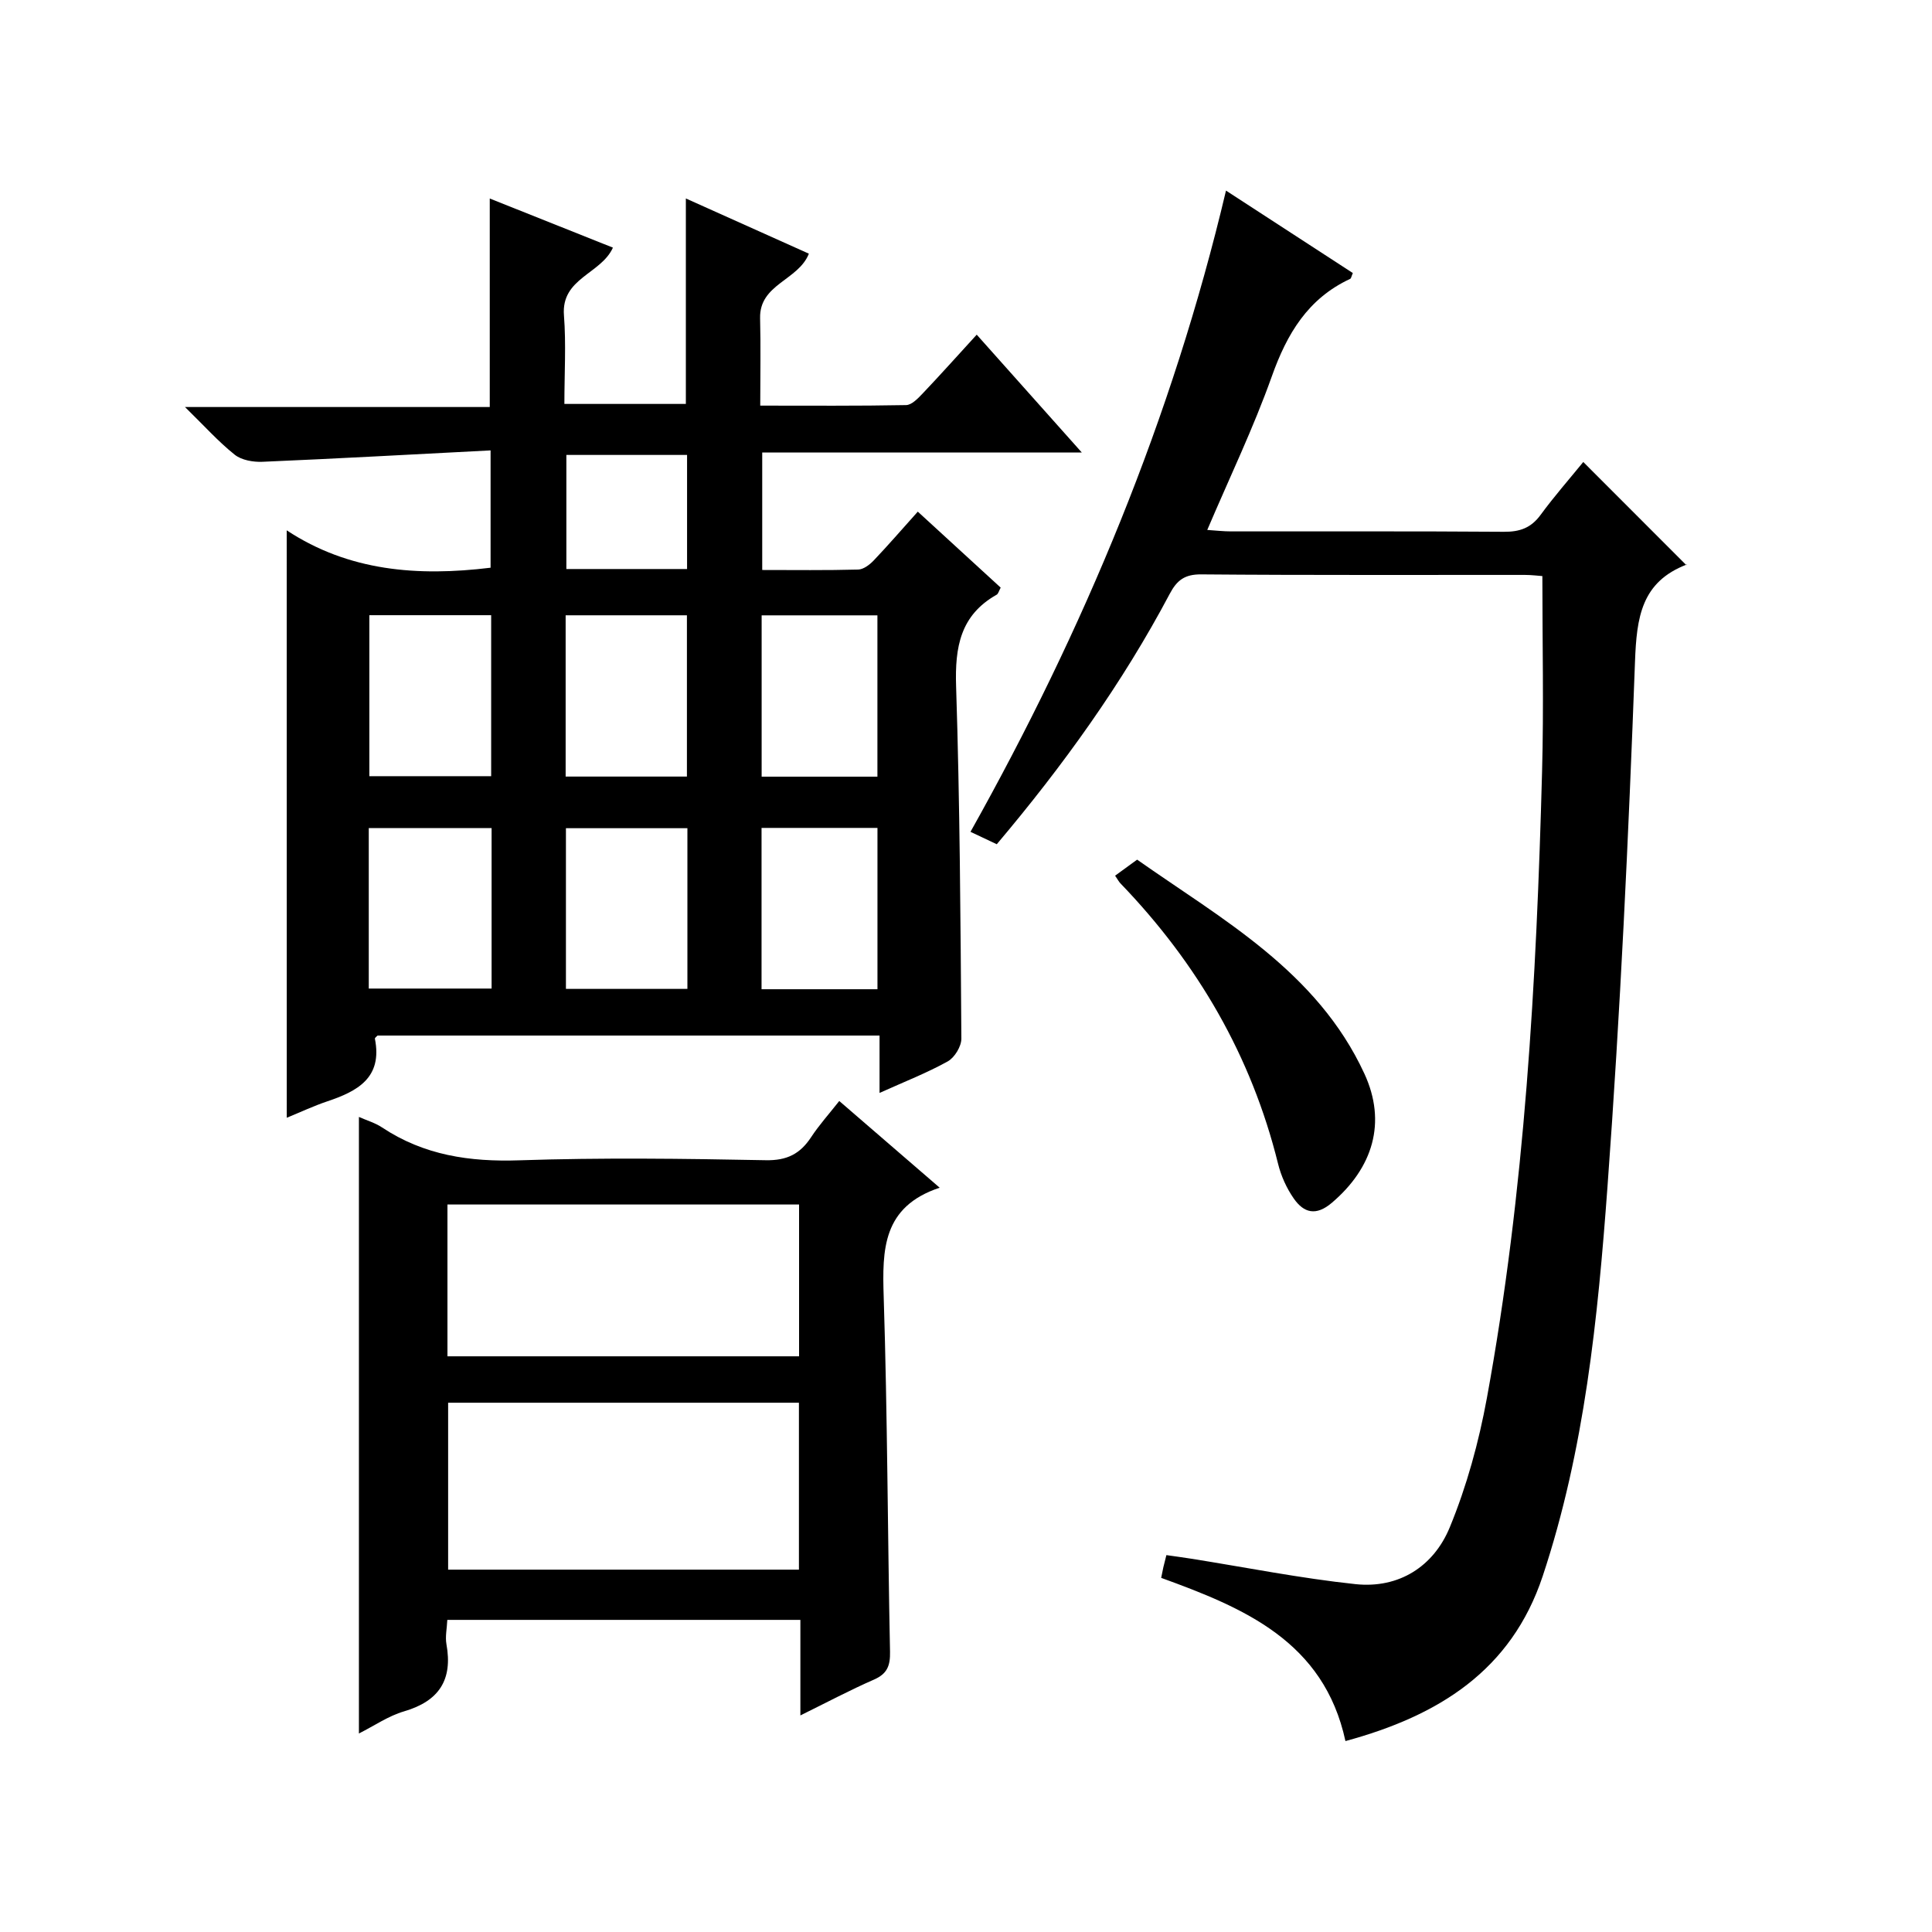 <?xml version="1.0" encoding="utf-8"?>
<svg version="1.1" id="ZDIC" xmlns="http://www.w3.org/2000/svg" xmlns:xlink="http://www.w3.org/1999/xlink" x="0px" y="0px"
	 viewBox="0 0 400 400" style="enable-background:new 0 0 400 400;" xml:space="preserve">

<g>
	
	<path d="M59.36,109.8c12.85,8.47,27.12,9.58,42.21,7.74c0-7.57,0-15.28,0-24.29C85.66,94.07,70,94.94,54.33,95.61
		c-1.92,0.08-4.33-0.34-5.75-1.48c-3.37-2.69-6.28-5.95-10.28-9.86c21.73,0,42.35,0,63.1,0c0-14.72,0-28.77,0-43.17
		c8.47,3.38,16.98,6.78,25.5,10.17c-2.48,5.49-10.75,6.29-10.14,14.02c0.46,5.96,0.09,11.98,0.09,18.34c8.5,0,16.75,0,25.15,0
		c0-13.99,0-28.05,0-42.54c8.41,3.77,16.89,7.58,25.47,11.43c-2.19,5.56-10.28,6.27-10.1,13.38c0.15,5.8,0.03,11.61,0.03,18.08
		c10.34,0,20.27,0.08,30.19-0.11c1.19-0.02,2.5-1.42,3.48-2.45c3.65-3.84,7.18-7.79,11.15-12.13c7.24,8.12,14.18,15.9,21.76,24.4
		c-22.43,0-44.1,0-66.17,0c0,8.29,0,16,0,24.32c6.66,0,13.27,0.09,19.87-0.09c1.1-0.03,2.37-1,3.21-1.88
		c2.98-3.13,5.81-6.41,9.13-10.11c5.75,5.27,11.43,10.48,17.16,15.73c-0.37,0.68-0.49,1.28-0.84,1.47
		c-7.52,4.24-8.65,10.85-8.39,18.92c0.78,24.31,0.92,48.65,1.09,72.98c0.01,1.61-1.4,3.93-2.82,4.72c-4.3,2.39-8.93,4.19-14.12,6.53
		c0-4.19,0-7.89,0-11.88c-35.01,0-69.44,0-103.93,0c-0.15,0.17-0.59,0.46-0.55,0.66c1.61,8.09-3.61,10.87-9.88,12.97
		c-2.77,0.93-5.44,2.19-8.37,3.39C59.36,190.79,59.36,150.72,59.36,109.8z M101.69,127.37c-8.8,0-17.03,0-25.22,0
		c0,11.37,0,22.4,0,33.33c8.62,0,16.85,0,25.22,0C101.69,149.45,101.69,138.55,101.69,127.37z M117.11,160.78
		c8.49,0,16.72,0,25.11,0c0-11.33,0-22.39,0-33.39c-8.6,0-16.85,0-25.11,0C117.11,138.68,117.11,149.6,117.11,160.78z
		 M101.78,171.45c-8.76,0-17.1,0-25.43,0c0,11.3,0,22.21,0,33.22c8.62,0,16.95,0,25.43,0C101.78,193.48,101.78,182.7,101.78,171.45z
		 M142.32,171.47c-8.83,0-17.06,0-25.15,0c0,11.34,0,22.27,0,33.27c8.54,0,16.76,0,25.15,0
		C142.32,193.47,142.32,182.54,142.32,171.47z M181.66,160.8c0-11.43,0-22.35,0-33.4c-8.15,0-16.01,0-23.97,0c0,11.3,0,22.23,0,33.4
		C165.73,160.8,173.49,160.8,181.66,160.8z M181.67,204.81c0-11.38,0-22.31,0-33.4c-8.13,0-16,0-24,0c0,11.29,0,22.22,0,33.4
		C165.71,204.81,173.47,204.81,181.67,204.81z M117.26,94.19c0,8.19,0,15.9,0,23.62c8.53,0,16.63,0,24.99,0c0-7.96,0-15.71,0-23.62
		C133.83,94.19,125.71,94.19,117.26,94.19z"/>
	<path d="M253.83,39.46c9.19,5.97,17.75,11.53,26.26,17.07c-0.29,0.66-0.34,1.11-0.56,1.21c-8.75,4.07-13.08,11.37-16.22,20.2
		c-3.78,10.62-8.7,20.84-13.36,31.78c1.83,0.12,3.37,0.3,4.92,0.3c18.83,0.02,37.66-0.06,56.49,0.08c3.3,0.03,5.63-0.8,7.61-3.51
		c2.84-3.87,6.02-7.49,8.83-10.94c7.26,7.26,14.28,14.29,21.34,21.36c0.31-0.37,0.23-0.19,0.11-0.14
		c-9.44,3.6-10.4,10.96-10.74,20.09c-1.34,36.28-3.04,72.57-5.7,108.77c-2,27.2-4.72,54.44-13.41,80.59
		c-6.5,19.55-21.54,28.91-40.84,34.15c-4.46-20.67-21.06-27.58-38.15-33.79c0.18-0.9,0.31-1.55,0.45-2.2
		c0.15-0.65,0.32-1.29,0.63-2.51c1.69,0.24,3.41,0.47,5.12,0.74c11.34,1.8,22.63,4.06,34.03,5.27c9.01,0.95,16.2-3.68,19.53-11.79
		c3.51-8.53,6-17.63,7.67-26.72c7.86-42.87,10.27-86.27,11.43-129.75c0.36-13.3,0.06-26.62,0.06-40.45
		c-0.78-0.05-2.22-0.24-3.65-0.24c-22.33-0.02-44.66,0.08-66.99-0.11c-3.39-0.03-5.01,1.2-6.49,3.99
		c-9.86,18.62-22.09,35.61-35.83,51.88c-1.73-0.82-3.35-1.58-5.44-2.57C224.4,130.34,242.67,86.64,253.83,39.46z"/>
	<path d="M165.71,355.16c0-7.01,0-13.28,0-19.78c-24.56,0-48.64,0-73.1,0c-0.08,1.79-0.46,3.47-0.18,5.03
		c1.34,7.4-1.54,11.79-8.78,13.91c-3.25,0.95-6.17,2.99-9.34,4.58c0-42.71,0-85.05,0-127.65c1.57,0.7,3.34,1.21,4.8,2.18
		c8.67,5.76,18.13,7.15,28.43,6.8c16.98-0.57,34-0.35,50.99-0.02c4.4,0.09,7.13-1.31,9.41-4.78c1.64-2.49,3.65-4.73,5.82-7.48
		c6.76,5.84,13.38,11.55,20.79,17.95c-11.86,3.94-11.9,12.83-11.59,22.61c0.78,24.48,0.81,48.98,1.31,73.47
		c0.06,2.88-0.58,4.56-3.32,5.76C176.01,349.9,171.23,352.44,165.71,355.16z M165.41,324.98c0-11.88,0-23.25,0-34.56
		c-24.45,0-48.5,0-72.63,0c0,11.69,0,23.06,0,34.56C117.13,324.98,141.07,324.98,165.41,324.98z M92.64,280.81
		c24.54,0,48.6,0,72.8,0c0-10.67,0-21.05,0-31.43c-24.43,0-48.48,0-72.8,0C92.64,259.91,92.64,270.16,92.64,280.81z"/>
	<path d="M230.87,181.3c1.29-0.94,2.61-1.9,4.56-3.32c17.53,12.34,37.24,23.07,47.05,44.31c4.66,10.09,1.78,19.49-6.74,26.74
		c-3.27,2.78-5.79,2.1-7.87-0.88c-1.49-2.13-2.64-4.68-3.26-7.2c-5.53-22.35-16.69-41.49-32.58-58
		C231.68,182.61,231.45,182.15,230.87,181.3z"/>
	
	
	
	
	
	
	
	
	
</g>
</svg>
